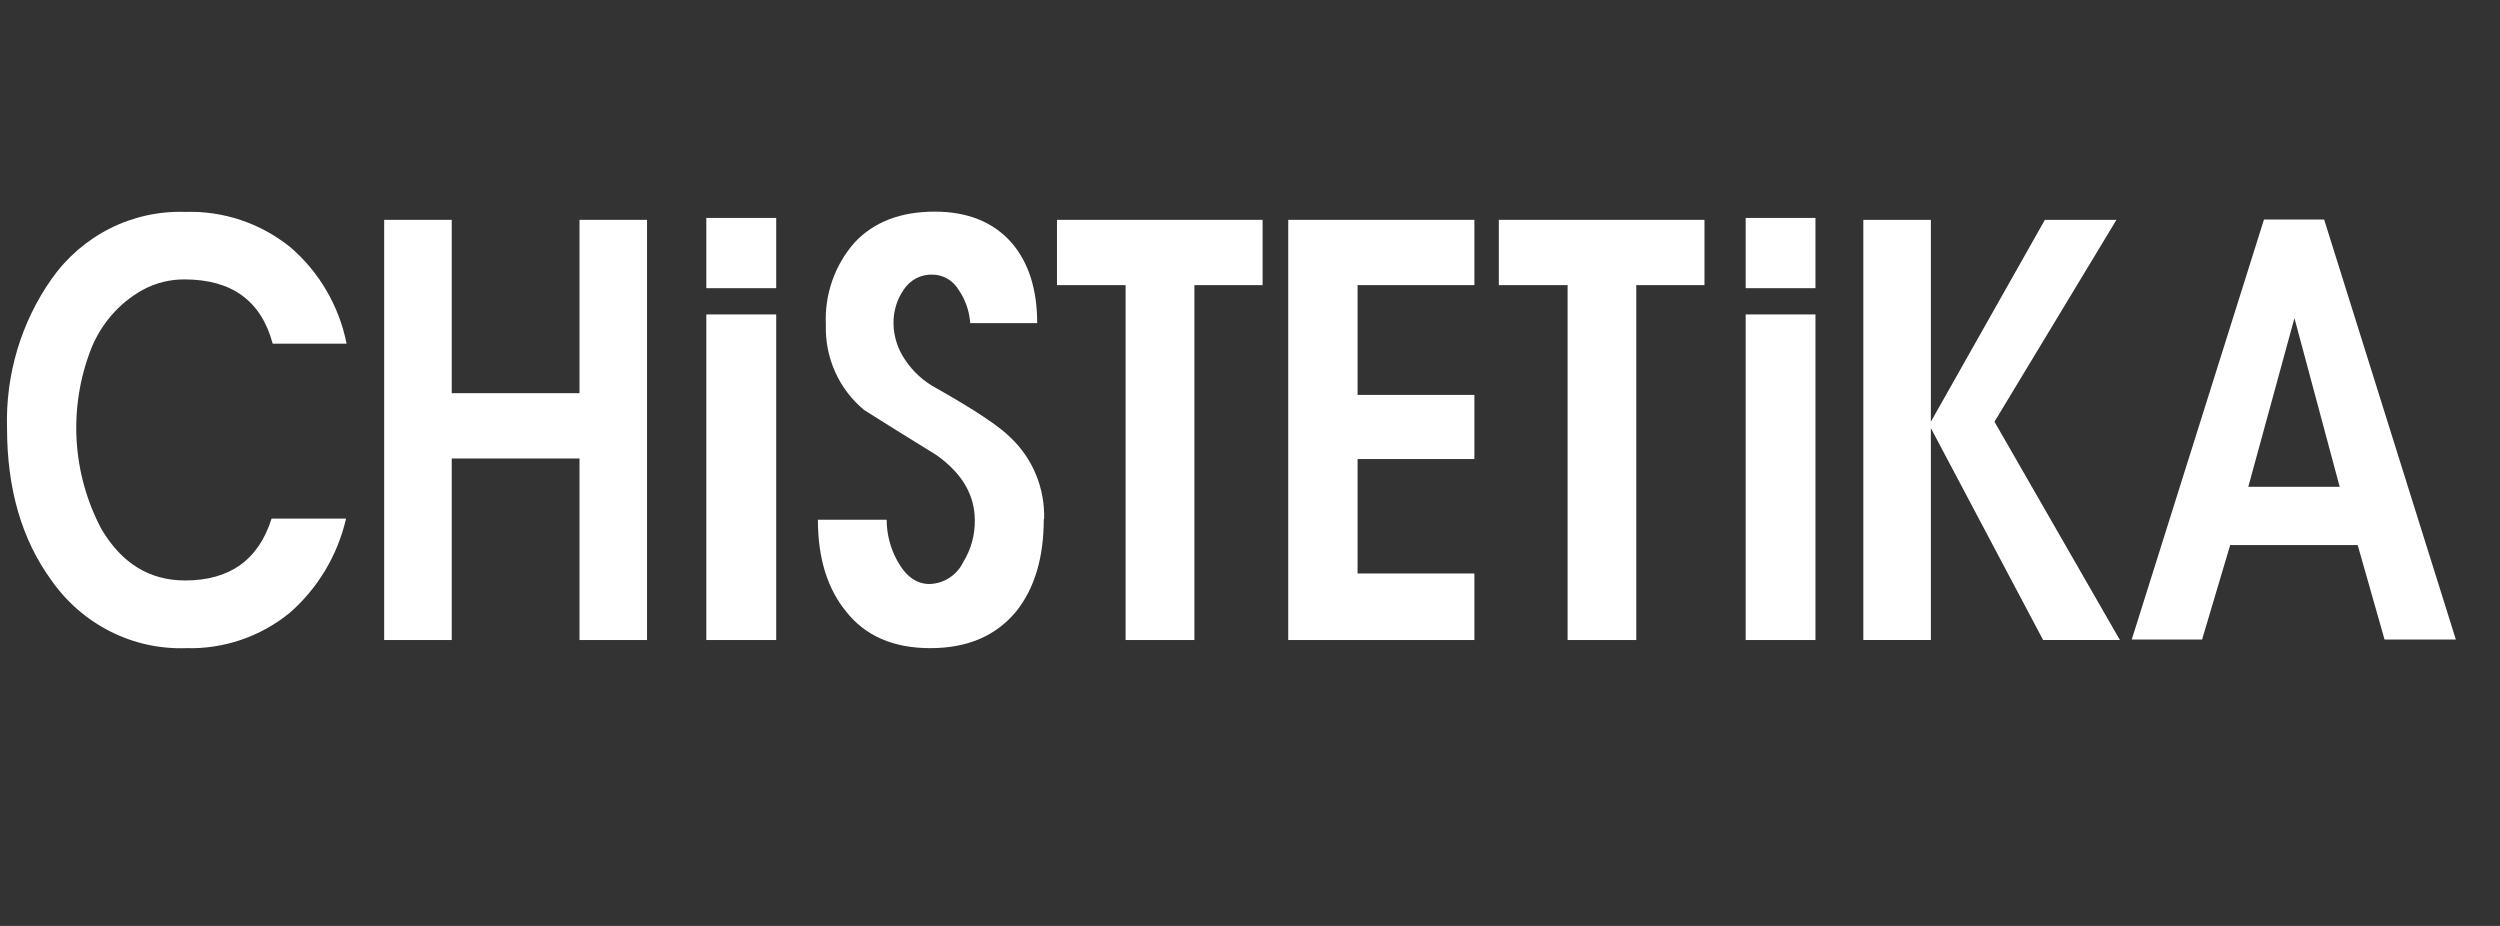 <?xml version="1.0" encoding="UTF-8"?>
<svg xmlns="http://www.w3.org/2000/svg" width="81" height="30" viewBox="0 0 81 30" fill="none">
  <rect x="0" y="0" width="81" height="30" fill="#333333" stroke="none"/>
  <path fill-rule="evenodd" clip-rule="evenodd" d="M11.23 11.134H8.835C8.463 9.746 7.51 9.053 5.976 9.053C5.504 9.05 5.039 9.167 4.623 9.393C3.867 9.813 3.277 10.488 2.953 11.301C2.585 12.24 2.425 13.25 2.482 14.26C2.54 15.27 2.815 16.254 3.287 17.143C3.943 18.253 4.846 18.807 5.998 18.807C7.444 18.807 8.378 18.139 8.799 16.803H11.212C10.936 17.997 10.293 19.07 9.376 19.865C8.429 20.632 7.246 21.034 6.037 21C5.184 21.031 4.337 20.845 3.573 20.459C2.808 20.073 2.15 19.499 1.657 18.789C0.704 17.477 0.228 15.838 0.228 13.871C0.176 12.139 0.685 10.439 1.676 9.031C2.167 8.336 2.818 7.775 3.572 7.397C4.327 7.02 5.161 6.837 6.001 6.866C7.229 6.825 8.431 7.227 9.397 8.001C10.338 8.804 10.984 9.908 11.23 11.134Z" fill="white"></path>
  <path fill-rule="evenodd" clip-rule="evenodd" d="M20.964 20.737H18.776V14.855H14.636V20.737H12.447V7.123H14.636V12.739H18.776V7.123H20.964V20.737Z" fill="white"></path>
  <path fill-rule="evenodd" clip-rule="evenodd" d="M25.149 20.737H22.885V10.188H25.149V20.737Z" fill="white"></path>
  <path fill-rule="evenodd" clip-rule="evenodd" d="M25.149 9.337H22.885V7.061H25.149V9.337Z" fill="white"></path>
  <path fill-rule="evenodd" clip-rule="evenodd" d="M58.821 20.737H56.56V10.188H58.821V20.737Z" fill="white"></path>
  <path fill-rule="evenodd" clip-rule="evenodd" d="M58.821 9.337H56.56V7.061H58.821V9.337Z" fill="white"></path>
  <path fill-rule="evenodd" clip-rule="evenodd" d="M33.818 16.822C33.818 18.069 33.52 19.065 32.925 19.809C32.27 20.603 31.342 21 30.142 21C28.942 21 28.032 20.603 27.41 19.809C26.803 19.065 26.5 18.075 26.5 16.84H28.728C28.729 17.311 28.85 17.774 29.08 18.183C29.351 18.675 29.697 18.922 30.118 18.922C30.347 18.916 30.571 18.845 30.764 18.719C30.957 18.592 31.113 18.414 31.213 18.204C31.461 17.802 31.589 17.336 31.584 16.862C31.584 16.037 31.169 15.331 30.339 14.743C29.56 14.265 28.781 13.779 28.002 13.287C27.599 12.956 27.277 12.534 27.061 12.055C26.845 11.576 26.741 11.052 26.758 10.525C26.734 10.038 26.805 9.551 26.966 9.092C27.127 8.633 27.375 8.211 27.696 7.849C28.321 7.188 29.184 6.857 30.285 6.857C31.349 6.857 32.178 7.191 32.771 7.859C33.327 8.502 33.605 9.372 33.605 10.469H31.435C31.409 10.085 31.281 9.715 31.065 9.399C30.977 9.247 30.853 9.122 30.703 9.034C30.554 8.946 30.384 8.899 30.212 8.898C30.03 8.891 29.849 8.932 29.686 9.016C29.524 9.101 29.385 9.226 29.283 9.38C29.059 9.704 28.942 10.092 28.949 10.488C28.957 10.904 29.086 11.309 29.32 11.65C29.578 12.042 29.929 12.361 30.339 12.578C31.588 13.284 32.392 13.82 32.752 14.187C33.104 14.522 33.382 14.93 33.568 15.383C33.754 15.836 33.843 16.325 33.83 16.816L33.818 16.822Z" fill="white"></path>
  <path fill-rule="evenodd" clip-rule="evenodd" d="M40.908 9.238H38.698V20.737H36.47V9.238H34.246V7.123H40.908V9.238Z" fill="white"></path>
  <path fill-rule="evenodd" clip-rule="evenodd" d="M47.77 20.737H41.739V7.123H47.77V9.238H43.985V12.795H47.77V14.873H43.985V18.581H47.77V20.737Z" fill="white"></path>
  <path fill-rule="evenodd" clip-rule="evenodd" d="M55.225 9.238H53.015V20.737H50.79V9.238H48.562V7.123H55.225V9.238Z" fill="white"></path>
  <path fill-rule="evenodd" clip-rule="evenodd" d="M68.685 20.737H66.197L62.56 13.871V20.737H60.372V7.123H62.56V13.664L66.254 7.123H68.573L64.621 13.664L68.685 20.737Z" fill="white"></path>
  <path fill-rule="evenodd" clip-rule="evenodd" d="M79.576 20.722H77.26L76.389 17.66H72.258L71.347 20.722H69.068L73.353 7.113H75.302L79.57 20.722H79.576ZM75.806 15.773L74.34 10.308L72.844 15.773H75.806Z" fill="white"></path>
</svg>
